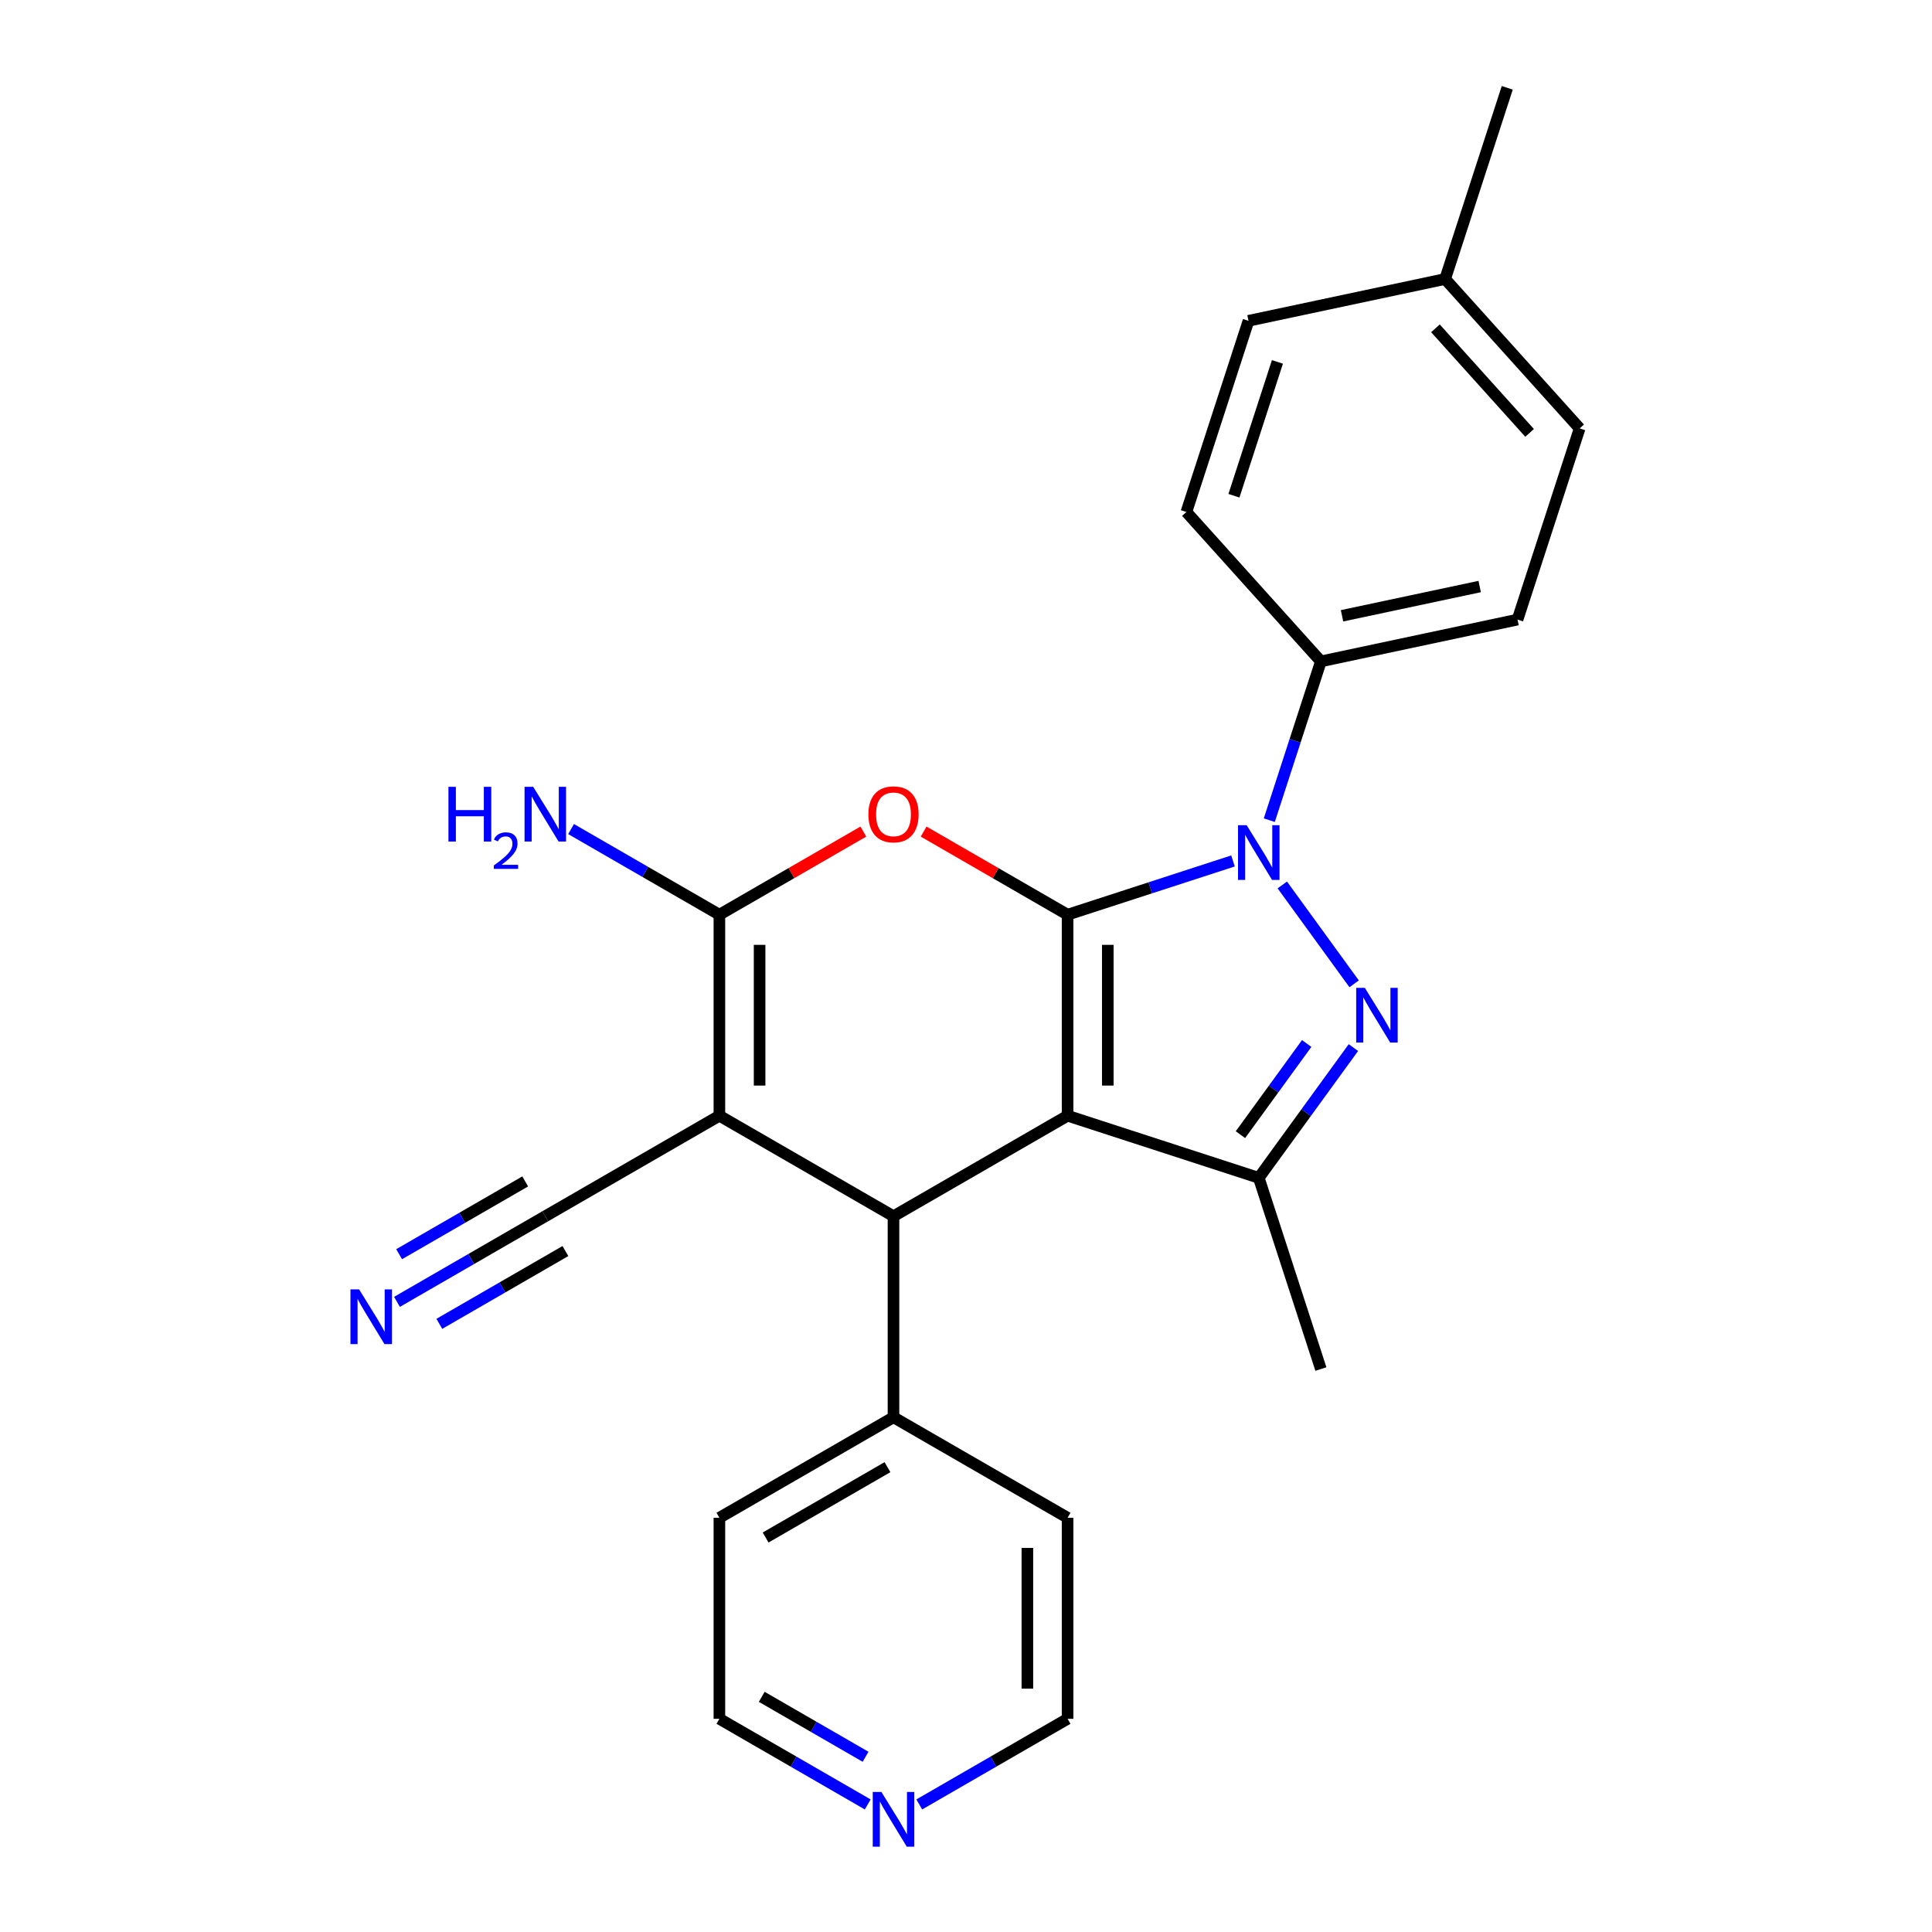 <?xml version='1.0' encoding='iso-8859-1'?>
<svg version='1.1' baseProfile='full'
              xmlns='http://www.w3.org/2000/svg'
                      xmlns:rdkit='http://www.rdkit.org/xml'
                      xmlns:xlink='http://www.w3.org/1999/xlink'
                  xml:space='preserve'
width='1000px' height='1000px' viewBox='0 0 1000 1000'>
<!-- END OF HEADER -->
<rect style='opacity:1.0;fill:#FFFFFF;stroke:none' width='1000' height='1000' x='0' y='0'> </rect>
<path class='bond-0' d='M 552.581,473.444 L 552.581,577.495' style='fill:none;fill-rule:evenodd;stroke:#000000;stroke-width:6px;stroke-linecap:butt;stroke-linejoin:miter;stroke-opacity:1' />
<path class='bond-0' d='M 573.392,489.051 L 573.392,561.887' style='fill:none;fill-rule:evenodd;stroke:#000000;stroke-width:6px;stroke-linecap:butt;stroke-linejoin:miter;stroke-opacity:1' />
<path class='bond-1' d='M 552.581,473.444 L 595.39,459.534' style='fill:none;fill-rule:evenodd;stroke:#000000;stroke-width:6px;stroke-linecap:butt;stroke-linejoin:miter;stroke-opacity:1' />
<path class='bond-1' d='M 595.39,459.534 L 638.199,445.625' style='fill:none;fill-rule:evenodd;stroke:#0000FF;stroke-width:6px;stroke-linecap:butt;stroke-linejoin:miter;stroke-opacity:1' />
<path class='bond-4' d='M 552.581,473.444 L 515.326,451.934' style='fill:none;fill-rule:evenodd;stroke:#000000;stroke-width:6px;stroke-linecap:butt;stroke-linejoin:miter;stroke-opacity:1' />
<path class='bond-4' d='M 515.326,451.934 L 478.071,430.425' style='fill:none;fill-rule:evenodd;stroke:#FF0000;stroke-width:6px;stroke-linecap:butt;stroke-linejoin:miter;stroke-opacity:1' />
<path class='bond-6' d='M 552.581,577.495 L 462.47,629.521' style='fill:none;fill-rule:evenodd;stroke:#000000;stroke-width:6px;stroke-linecap:butt;stroke-linejoin:miter;stroke-opacity:1' />
<path class='bond-7' d='M 552.581,577.495 L 651.54,609.649' style='fill:none;fill-rule:evenodd;stroke:#000000;stroke-width:6px;stroke-linecap:butt;stroke-linejoin:miter;stroke-opacity:1' />
<path class='bond-2' d='M 663.718,458.051 L 700.899,509.226' style='fill:none;fill-rule:evenodd;stroke:#0000FF;stroke-width:6px;stroke-linecap:butt;stroke-linejoin:miter;stroke-opacity:1' />
<path class='bond-10' d='M 656.986,424.529 L 670.34,383.43' style='fill:none;fill-rule:evenodd;stroke:#0000FF;stroke-width:6px;stroke-linecap:butt;stroke-linejoin:miter;stroke-opacity:1' />
<path class='bond-10' d='M 670.34,383.43 L 683.694,342.331' style='fill:none;fill-rule:evenodd;stroke:#000000;stroke-width:6px;stroke-linecap:butt;stroke-linejoin:miter;stroke-opacity:1' />
<path class='bond-25' d='M 700.522,542.231 L 676.031,575.94' style='fill:none;fill-rule:evenodd;stroke:#0000FF;stroke-width:6px;stroke-linecap:butt;stroke-linejoin:miter;stroke-opacity:1' />
<path class='bond-25' d='M 676.031,575.94 L 651.54,609.649' style='fill:none;fill-rule:evenodd;stroke:#000000;stroke-width:6px;stroke-linecap:butt;stroke-linejoin:miter;stroke-opacity:1' />
<path class='bond-25' d='M 676.339,540.111 L 659.195,563.708' style='fill:none;fill-rule:evenodd;stroke:#0000FF;stroke-width:6px;stroke-linecap:butt;stroke-linejoin:miter;stroke-opacity:1' />
<path class='bond-25' d='M 659.195,563.708 L 642.052,587.304' style='fill:none;fill-rule:evenodd;stroke:#000000;stroke-width:6px;stroke-linecap:butt;stroke-linejoin:miter;stroke-opacity:1' />
<path class='bond-3' d='M 372.359,577.495 L 372.359,473.444' style='fill:none;fill-rule:evenodd;stroke:#000000;stroke-width:6px;stroke-linecap:butt;stroke-linejoin:miter;stroke-opacity:1' />
<path class='bond-3' d='M 393.169,561.887 L 393.169,489.051' style='fill:none;fill-rule:evenodd;stroke:#000000;stroke-width:6px;stroke-linecap:butt;stroke-linejoin:miter;stroke-opacity:1' />
<path class='bond-8' d='M 372.359,577.495 L 282.248,629.521' style='fill:none;fill-rule:evenodd;stroke:#000000;stroke-width:6px;stroke-linecap:butt;stroke-linejoin:miter;stroke-opacity:1' />
<path class='bond-26' d='M 372.359,577.495 L 462.47,629.521' style='fill:none;fill-rule:evenodd;stroke:#000000;stroke-width:6px;stroke-linecap:butt;stroke-linejoin:miter;stroke-opacity:1' />
<path class='bond-5' d='M 446.869,430.425 L 409.614,451.934' style='fill:none;fill-rule:evenodd;stroke:#FF0000;stroke-width:6px;stroke-linecap:butt;stroke-linejoin:miter;stroke-opacity:1' />
<path class='bond-5' d='M 409.614,451.934 L 372.359,473.444' style='fill:none;fill-rule:evenodd;stroke:#000000;stroke-width:6px;stroke-linecap:butt;stroke-linejoin:miter;stroke-opacity:1' />
<path class='bond-12' d='M 372.359,473.444 L 333.974,451.282' style='fill:none;fill-rule:evenodd;stroke:#000000;stroke-width:6px;stroke-linecap:butt;stroke-linejoin:miter;stroke-opacity:1' />
<path class='bond-12' d='M 333.974,451.282 L 295.589,429.12' style='fill:none;fill-rule:evenodd;stroke:#0000FF;stroke-width:6px;stroke-linecap:butt;stroke-linejoin:miter;stroke-opacity:1' />
<path class='bond-11' d='M 462.47,629.521 L 462.47,733.572' style='fill:none;fill-rule:evenodd;stroke:#000000;stroke-width:6px;stroke-linecap:butt;stroke-linejoin:miter;stroke-opacity:1' />
<path class='bond-16' d='M 651.54,609.649 L 683.694,708.608' style='fill:none;fill-rule:evenodd;stroke:#000000;stroke-width:6px;stroke-linecap:butt;stroke-linejoin:miter;stroke-opacity:1' />
<path class='bond-9' d='M 282.248,629.521 L 243.863,651.682' style='fill:none;fill-rule:evenodd;stroke:#000000;stroke-width:6px;stroke-linecap:butt;stroke-linejoin:miter;stroke-opacity:1' />
<path class='bond-9' d='M 243.863,651.682 L 205.478,673.844' style='fill:none;fill-rule:evenodd;stroke:#0000FF;stroke-width:6px;stroke-linecap:butt;stroke-linejoin:miter;stroke-opacity:1' />
<path class='bond-9' d='M 271.843,611.499 L 239.215,630.336' style='fill:none;fill-rule:evenodd;stroke:#000000;stroke-width:6px;stroke-linecap:butt;stroke-linejoin:miter;stroke-opacity:1' />
<path class='bond-9' d='M 239.215,630.336 L 206.588,649.173' style='fill:none;fill-rule:evenodd;stroke:#0000FF;stroke-width:6px;stroke-linecap:butt;stroke-linejoin:miter;stroke-opacity:1' />
<path class='bond-9' d='M 292.653,647.543 L 260.026,666.38' style='fill:none;fill-rule:evenodd;stroke:#000000;stroke-width:6px;stroke-linecap:butt;stroke-linejoin:miter;stroke-opacity:1' />
<path class='bond-9' d='M 260.026,666.38 L 227.398,685.218' style='fill:none;fill-rule:evenodd;stroke:#0000FF;stroke-width:6px;stroke-linecap:butt;stroke-linejoin:miter;stroke-opacity:1' />
<path class='bond-14' d='M 683.694,342.331 L 785.472,320.698' style='fill:none;fill-rule:evenodd;stroke:#000000;stroke-width:6px;stroke-linecap:butt;stroke-linejoin:miter;stroke-opacity:1' />
<path class='bond-14' d='M 694.634,318.731 L 765.878,303.587' style='fill:none;fill-rule:evenodd;stroke:#000000;stroke-width:6px;stroke-linecap:butt;stroke-linejoin:miter;stroke-opacity:1' />
<path class='bond-15' d='M 683.694,342.331 L 614.07,265.006' style='fill:none;fill-rule:evenodd;stroke:#000000;stroke-width:6px;stroke-linecap:butt;stroke-linejoin:miter;stroke-opacity:1' />
<path class='bond-22' d='M 462.47,733.572 L 552.581,785.598' style='fill:none;fill-rule:evenodd;stroke:#000000;stroke-width:6px;stroke-linecap:butt;stroke-linejoin:miter;stroke-opacity:1' />
<path class='bond-23' d='M 462.47,733.572 L 372.359,785.598' style='fill:none;fill-rule:evenodd;stroke:#000000;stroke-width:6px;stroke-linecap:butt;stroke-linejoin:miter;stroke-opacity:1' />
<path class='bond-23' d='M 459.359,759.398 L 396.281,795.816' style='fill:none;fill-rule:evenodd;stroke:#000000;stroke-width:6px;stroke-linecap:butt;stroke-linejoin:miter;stroke-opacity:1' />
<path class='bond-13' d='M 449.129,933.973 L 410.744,911.811' style='fill:none;fill-rule:evenodd;stroke:#0000FF;stroke-width:6px;stroke-linecap:butt;stroke-linejoin:miter;stroke-opacity:1' />
<path class='bond-13' d='M 410.744,911.811 L 372.359,889.65' style='fill:none;fill-rule:evenodd;stroke:#000000;stroke-width:6px;stroke-linecap:butt;stroke-linejoin:miter;stroke-opacity:1' />
<path class='bond-13' d='M 448.018,909.302 L 421.149,893.789' style='fill:none;fill-rule:evenodd;stroke:#0000FF;stroke-width:6px;stroke-linecap:butt;stroke-linejoin:miter;stroke-opacity:1' />
<path class='bond-13' d='M 421.149,893.789 L 394.28,878.276' style='fill:none;fill-rule:evenodd;stroke:#000000;stroke-width:6px;stroke-linecap:butt;stroke-linejoin:miter;stroke-opacity:1' />
<path class='bond-28' d='M 475.811,933.973 L 514.196,911.811' style='fill:none;fill-rule:evenodd;stroke:#0000FF;stroke-width:6px;stroke-linecap:butt;stroke-linejoin:miter;stroke-opacity:1' />
<path class='bond-28' d='M 514.196,911.811 L 552.581,889.65' style='fill:none;fill-rule:evenodd;stroke:#000000;stroke-width:6px;stroke-linecap:butt;stroke-linejoin:miter;stroke-opacity:1' />
<path class='bond-18' d='M 785.472,320.698 L 817.625,221.739' style='fill:none;fill-rule:evenodd;stroke:#000000;stroke-width:6px;stroke-linecap:butt;stroke-linejoin:miter;stroke-opacity:1' />
<path class='bond-17' d='M 614.07,265.006 L 646.224,166.047' style='fill:none;fill-rule:evenodd;stroke:#000000;stroke-width:6px;stroke-linecap:butt;stroke-linejoin:miter;stroke-opacity:1' />
<path class='bond-17' d='M 638.685,256.593 L 661.192,187.321' style='fill:none;fill-rule:evenodd;stroke:#000000;stroke-width:6px;stroke-linecap:butt;stroke-linejoin:miter;stroke-opacity:1' />
<path class='bond-19' d='M 646.224,166.047 L 748.001,144.413' style='fill:none;fill-rule:evenodd;stroke:#000000;stroke-width:6px;stroke-linecap:butt;stroke-linejoin:miter;stroke-opacity:1' />
<path class='bond-27' d='M 817.625,221.739 L 748.001,144.413' style='fill:none;fill-rule:evenodd;stroke:#000000;stroke-width:6px;stroke-linecap:butt;stroke-linejoin:miter;stroke-opacity:1' />
<path class='bond-27' d='M 791.717,224.065 L 742.98,169.937' style='fill:none;fill-rule:evenodd;stroke:#000000;stroke-width:6px;stroke-linecap:butt;stroke-linejoin:miter;stroke-opacity:1' />
<path class='bond-24' d='M 748.001,144.413 L 780.155,45.455' style='fill:none;fill-rule:evenodd;stroke:#000000;stroke-width:6px;stroke-linecap:butt;stroke-linejoin:miter;stroke-opacity:1' />
<path class='bond-20' d='M 552.581,889.65 L 552.581,785.598' style='fill:none;fill-rule:evenodd;stroke:#000000;stroke-width:6px;stroke-linecap:butt;stroke-linejoin:miter;stroke-opacity:1' />
<path class='bond-20' d='M 531.771,874.042 L 531.771,801.206' style='fill:none;fill-rule:evenodd;stroke:#000000;stroke-width:6px;stroke-linecap:butt;stroke-linejoin:miter;stroke-opacity:1' />
<path class='bond-21' d='M 372.359,889.65 L 372.359,785.598' style='fill:none;fill-rule:evenodd;stroke:#000000;stroke-width:6px;stroke-linecap:butt;stroke-linejoin:miter;stroke-opacity:1' />
<path  class='atom-2' d='M 645.28 427.13
L 654.56 442.13
Q 655.48 443.61, 656.96 446.29
Q 658.44 448.97, 658.52 449.13
L 658.52 427.13
L 662.28 427.13
L 662.28 455.45
L 658.4 455.45
L 648.44 439.05
Q 647.28 437.13, 646.04 434.93
Q 644.84 432.73, 644.48 432.05
L 644.48 455.45
L 640.8 455.45
L 640.8 427.13
L 645.28 427.13
' fill='#0000FF'/>
<path  class='atom-3' d='M 706.44 511.309
L 715.72 526.309
Q 716.64 527.789, 718.12 530.469
Q 719.6 533.149, 719.68 533.309
L 719.68 511.309
L 723.44 511.309
L 723.44 539.629
L 719.56 539.629
L 709.6 523.229
Q 708.44 521.309, 707.2 519.109
Q 706 516.909, 705.64 516.229
L 705.64 539.629
L 701.96 539.629
L 701.96 511.309
L 706.44 511.309
' fill='#0000FF'/>
<path  class='atom-5' d='M 449.47 421.498
Q 449.47 414.698, 452.83 410.898
Q 456.19 407.098, 462.47 407.098
Q 468.75 407.098, 472.11 410.898
Q 475.47 414.698, 475.47 421.498
Q 475.47 428.378, 472.07 432.298
Q 468.67 436.178, 462.47 436.178
Q 456.23 436.178, 452.83 432.298
Q 449.47 428.418, 449.47 421.498
M 462.47 432.978
Q 466.79 432.978, 469.11 430.098
Q 471.47 427.178, 471.47 421.498
Q 471.47 415.938, 469.11 413.138
Q 466.79 410.298, 462.47 410.298
Q 458.15 410.298, 455.79 413.098
Q 453.47 415.898, 453.47 421.498
Q 453.47 427.218, 455.79 430.098
Q 458.15 432.978, 462.47 432.978
' fill='#FF0000'/>
<path  class='atom-10' d='M 185.876 667.387
L 195.156 682.387
Q 196.076 683.867, 197.556 686.547
Q 199.036 689.227, 199.116 689.387
L 199.116 667.387
L 202.876 667.387
L 202.876 695.707
L 198.996 695.707
L 189.036 679.307
Q 187.876 677.387, 186.636 675.187
Q 185.436 672.987, 185.076 672.307
L 185.076 695.707
L 181.396 695.707
L 181.396 667.387
L 185.876 667.387
' fill='#0000FF'/>
<path  class='atom-13' d='M 232.115 407.258
L 235.955 407.258
L 235.955 419.298
L 250.435 419.298
L 250.435 407.258
L 254.275 407.258
L 254.275 435.578
L 250.435 435.578
L 250.435 422.498
L 235.955 422.498
L 235.955 435.578
L 232.115 435.578
L 232.115 407.258
' fill='#0000FF'/>
<path  class='atom-13' d='M 255.648 434.584
Q 256.334 432.815, 257.971 431.839
Q 259.608 430.835, 261.878 430.835
Q 264.703 430.835, 266.287 432.367
Q 267.871 433.898, 267.871 436.617
Q 267.871 439.389, 265.812 441.976
Q 263.779 444.563, 259.555 447.626
L 268.188 447.626
L 268.188 449.738
L 255.595 449.738
L 255.595 447.969
Q 259.08 445.487, 261.139 443.639
Q 263.224 441.791, 264.228 440.128
Q 265.231 438.465, 265.231 436.749
Q 265.231 434.954, 264.333 433.951
Q 263.436 432.947, 261.878 432.947
Q 260.373 432.947, 259.37 433.555
Q 258.367 434.162, 257.654 435.508
L 255.648 434.584
' fill='#0000FF'/>
<path  class='atom-13' d='M 275.988 407.258
L 285.268 422.258
Q 286.188 423.738, 287.668 426.418
Q 289.148 429.098, 289.228 429.258
L 289.228 407.258
L 292.988 407.258
L 292.988 435.578
L 289.108 435.578
L 279.148 419.178
Q 277.988 417.258, 276.748 415.058
Q 275.548 412.858, 275.188 412.178
L 275.188 435.578
L 271.508 435.578
L 271.508 407.258
L 275.988 407.258
' fill='#0000FF'/>
<path  class='atom-14' d='M 456.21 927.515
L 465.49 942.515
Q 466.41 943.995, 467.89 946.675
Q 469.37 949.355, 469.45 949.515
L 469.45 927.515
L 473.21 927.515
L 473.21 955.835
L 469.33 955.835
L 459.37 939.435
Q 458.21 937.515, 456.97 935.315
Q 455.77 933.115, 455.41 932.435
L 455.41 955.835
L 451.73 955.835
L 451.73 927.515
L 456.21 927.515
' fill='#0000FF'/>
</svg>
